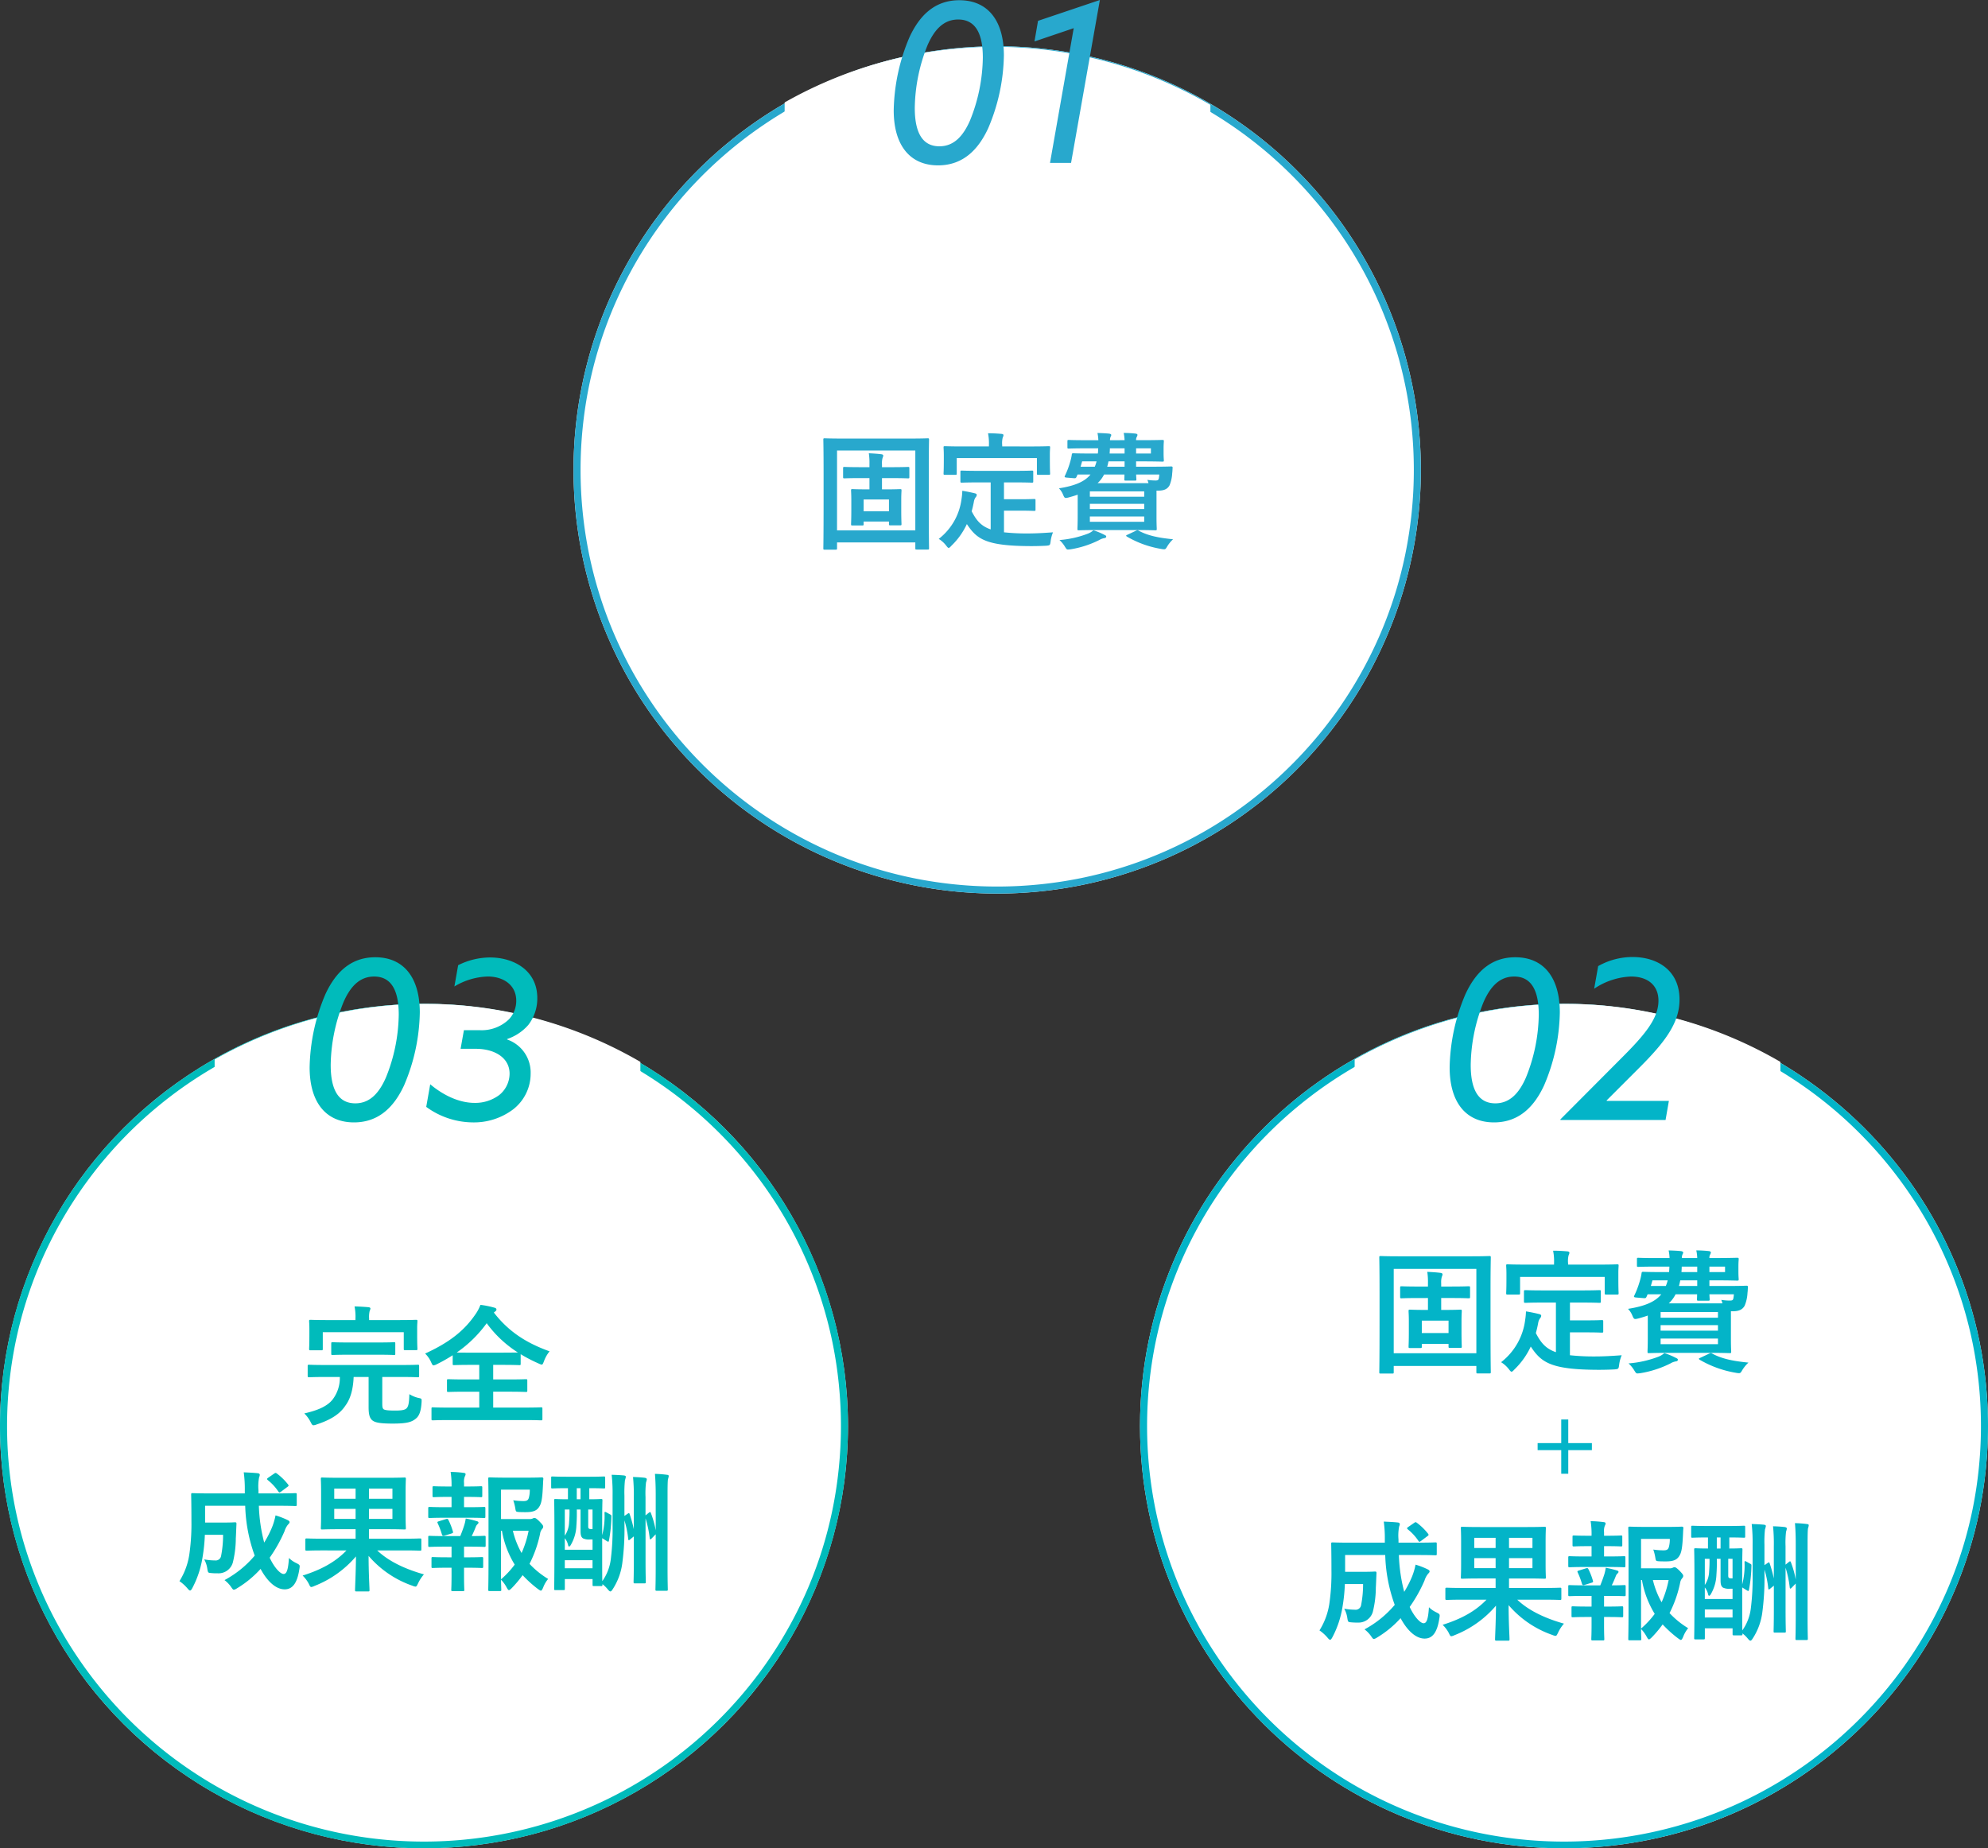 <svg xmlns="http://www.w3.org/2000/svg" width="565" height="525.305" viewBox="0 0 565 525.305">
  <rect x="0" y="0" width="565" height="525.305" fill="#333333" stroke="none"/>
  <g id="グループ_337" data-name="グループ 337" transform="translate(-1035 -2452.695)">
    <g id="グループ_267" data-name="グループ 267" transform="translate(1197.85 2435)">
      <path id="パス_181" data-name="パス 181" d="M120.408,0A120.408,120.408,0,1,1,0,120.408,120.408,120.408,0,0,1,120.408,0Z" transform="translate(0.15 30.843)" fill="#fff"/>
      <path id="パス_181_-_アウトライン" data-name="パス 181 - アウトライン" d="M120.408,2A119.292,119.292,0,0,0,96.542,4.406,117.749,117.749,0,0,0,54.206,22.221a118.759,118.759,0,0,0-42.9,52.1,117.8,117.8,0,0,0-6.9,22.224,119.582,119.582,0,0,0,0,47.731,117.748,117.748,0,0,0,17.815,42.336,118.759,118.759,0,0,0,52.1,42.9,117.8,117.8,0,0,0,22.224,6.9,119.582,119.582,0,0,0,47.731,0,117.748,117.748,0,0,0,42.336-17.815,118.759,118.759,0,0,0,42.9-52.1,117.8,117.8,0,0,0,6.9-22.224,119.582,119.582,0,0,0,0-47.731,117.749,117.749,0,0,0-17.815-42.336,118.759,118.759,0,0,0-52.1-42.9,117.8,117.8,0,0,0-22.224-6.9A119.292,119.292,0,0,0,120.408,2m0-2A120.408,120.408,0,1,1,0,120.408,120.408,120.408,0,0,1,120.408,0Z" transform="translate(0.15 30.843)" fill="#28a8cd"/>
      <path id="交差_1" data-name="交差 1" d="M0,60V15.806a121.421,121.421,0,0,1,121,.685V60Z" transform="translate(60.15 31)" fill="#fff"/>
      <path id="パス_243" data-name="パス 243" d="M16.128.693c7.245,0,11.529-4.662,14.238-10.521a54.743,54.743,0,0,0,4.473-20.727c0-9.954-4.6-15.687-12.663-15.687C14.931-46.242,10.71-41.58,8-35.721a55.268,55.268,0,0,0-4.473,20.79C3.528-5.04,8.127.693,16.128.693Zm.378-5.418c-5.166,0-6.993-4.473-6.993-10.9a49.21,49.21,0,0,1,3.654-17.892c1.827-4.158,4.41-7.245,8.694-7.245,5.229,0,6.993,4.536,6.993,10.836A49.042,49.042,0,0,1,25.2-12.033C23.373-7.875,20.79-4.725,16.506-4.725ZM47.943,0h5.985l8.19-46.305L44.541-40.383l-1.008,5.859L54.684-38.3Z" transform="translate(87.622 64)" fill="#28a8cd"/>
      <path id="パス_242" data-name="パス 242" d="M-36.108-17.424v3.2h-.828c-2.808,0-3.78-.072-4-.072-.36,0-.4.036-.4.432,0,.216.072,1.008.072,2.664v2.808c0,2.844-.072,3.816-.072,4.032,0,.36.036.4.4.4h2.772c.36,0,.4-.036.4-.4v-.72h7.2v.684c0,.36.036.4.4.4H-27.4c.36,0,.4-.036.4-.4,0-.252-.072-1.188-.072-4.032V-11.34c0-1.512.072-2.3.072-2.52,0-.4-.036-.432-.4-.432-.252,0-1.224.072-4.068.072h-1.08v-3.2h2.736c3.348,0,4.464.072,4.644.072.36,0,.4-.036.4-.4V-20.2c0-.36-.036-.4-.4-.4-.18,0-1.3.072-4.644.072h-2.736v-.864a5.291,5.291,0,0,1,.18-1.8,1.607,1.607,0,0,0,.18-.648c0-.18-.216-.324-.5-.36-1.044-.144-2.376-.216-3.6-.288a18.354,18.354,0,0,1,.18,3.06v.9h-2.448c-3.312,0-4.464-.072-4.644-.072-.36,0-.4.036-.4.4v2.448c0,.36.036.4.4.4.18,0,1.332-.072,4.644-.072Zm5.544,6.084v3.348h-7.2V-11.34ZM-45.72,2.916c.36,0,.4-.036.4-.4V.864h22.248v1.62c0,.36.036.4.4.4h3.1c.36,0,.4-.036.4-.4,0-.216-.072-2.664-.072-13.824v-8.352c0-5.9.072-8.424.072-8.64,0-.36-.036-.4-.4-.4-.252,0-1.4.072-4.788.072H-44.028c-3.348,0-4.536-.072-4.788-.072-.36,0-.4.036-.4.4,0,.216.072,2.736.072,9.864V-11.3c0,11.16-.072,13.572-.072,13.824,0,.36.036.4.4.4Zm.4-28.188h22.248V-2.556H-45.324ZM-1.656-16.2V-2.844c-2.808-.972-4.1-2.628-5.4-5.148.252-.9.468-1.836.648-2.844a3.016,3.016,0,0,1,.468-1.116,1.114,1.114,0,0,0,.324-.684c0-.252-.18-.4-.684-.5-1.044-.252-2.232-.5-3.42-.684a17.152,17.152,0,0,1-.216,2.3A17.044,17.044,0,0,1-16.416-.144a7.827,7.827,0,0,1,2.088,1.872c.36.468.54.684.72.684.216,0,.432-.216.792-.612A20.509,20.509,0,0,0-8.424-4.356C-5.58-.072-3.06,1.872,9.828,1.908c1.44,0,2.88-.036,4.248-.108,1.116-.108,1.152-.108,1.3-1.224a9.874,9.874,0,0,1,.684-2.592c-2.376.18-4.932.324-6.984.324a60.724,60.724,0,0,1-6.948-.324V-8.172H6.516c2.952,0,3.924.072,4.14.072.4,0,.432-.036.432-.36v-2.628c0-.36-.036-.4-.432-.4-.216,0-1.188.072-4.14.072H2.124V-16.2h3.06c3.456,0,4.644.072,4.86.072.36,0,.4-.036.4-.4v-2.628c0-.36-.036-.4-.4-.4-.216,0-1.4.072-4.86.072H-4.968c-3.492,0-4.644-.072-4.86-.072-.4,0-.432.036-.432.4v2.628c0,.36.036.4.432.4.216,0,1.368-.072,4.86-.072ZM1.62-26.424v-.36a6.444,6.444,0,0,1,.144-2.16,1.683,1.683,0,0,0,.216-.684c0-.216-.216-.324-.54-.36-1.224-.108-2.52-.18-3.852-.18a14.493,14.493,0,0,1,.252,3.42v.324h-7.7c-3.384,0-4.536-.072-4.788-.072-.36,0-.4.036-.4.36,0,.252.072.864.072,2.2v1.224c0,3.2-.072,3.708-.072,3.96,0,.36.036.4.4.4h2.916c.4,0,.432-.036.432-.4v-4.356H11.484v4.356c0,.36.036.4.4.4h2.952c.36,0,.4-.036.4-.4,0-.216-.072-.756-.072-3.96v-1.548c0-1.008.072-1.62.072-1.872,0-.324-.036-.36-.4-.36-.216,0-1.4.072-4.752.072Zm30.636-1.764a2.145,2.145,0,0,1,.144-.9c.072-.216.216-.4.216-.576,0-.216-.288-.36-.648-.4-1.044-.108-1.944-.144-3.276-.18a11.419,11.419,0,0,1,.252,2.052H25.416c-3.456,0-4.644-.072-4.86-.072-.36,0-.4.036-.4.4v1.692c0,.324.036.36.4.36.216,0,1.4-.072,4.86-.072h3.492c-.036.54-.036,1.008-.108,1.476H26.712c-3.492,0-4.68-.072-4.9-.072-.324,0-.4.108-.432.5a14.822,14.822,0,0,1-.432,1.908,24.1,24.1,0,0,1-1.512,4c-.144.324-.108.432.432.5l2.16.18c.468.036.576-.072.72-.4l.288-.648h3.672c-1.584,1.98-4.356,3.2-8.964,3.924a5.567,5.567,0,0,1,1.188,1.836c.432,1.008.5,1.008,1.584.756.9-.252,1.764-.5,2.556-.792v5.9C23.076-4.392,23-3.24,23-2.988c0,.36.036.4.4.4.216,0,1.908-.072,5.22-.072H39.888c3.312,0,5,.072,5.256.072.36,0,.4-.036.4-.4,0-.216-.072-1.188-.072-3.456V-13.86h.468c1.62,0,2.628-.4,3.24-1.512a10.321,10.321,0,0,0,.756-3.456c.072-.5.072-.9.108-1.476.036-.288-.036-.432-.4-.432-.216,0-1.44.072-4.932.072h-5.04v-1.512h1.656c3.744,0,5.58.072,5.8.072.4,0,.432-.036.432-.4,0-.18-.072-.72-.072-2.052v-1.3c0-1.26.072-1.8.072-2.016,0-.36-.036-.4-.432-.4-.216,0-2.052.072-5.8.072H39.672a1.684,1.684,0,0,1,.18-.9,1.951,1.951,0,0,0,.216-.576c0-.216-.216-.36-.576-.4a31.863,31.863,0,0,0-3.348-.18,11.419,11.419,0,0,1,.252,2.052Zm-3.528,12.2a8.568,8.568,0,0,0,1.836-2.448h5.8c0,.756-.036,1.188-.036,1.332,0,.36.036.4.432.4h2.592c.36,0,.4-.036.4-.4,0-.108-.036-.54-.072-1.332H46.26a9.115,9.115,0,0,1-.144,1.152c-.108.432-.324.54-.936.54a14.891,14.891,0,0,1-2.3-.18c.108.252.216.612.324.936Zm13.248,2.34v1.512H26.532v-1.512Zm0,8.64H26.532V-6.516H41.976ZM26.532-8.64v-1.476H41.976V-8.64Zm4.932-12.024c.144-.468.252-.972.36-1.512H36.4v1.512Zm12.42-5.22v1.476H39.672v-1.476ZM32.148-24.408c.036-.468.072-.972.072-1.476H36.4v1.476ZM23.9-20.664l.432-1.512h4.1a9.31,9.31,0,0,1-.5,1.512ZM37.224-1.332c-.468.216-.5.288-.144.54A28.455,28.455,0,0,0,46.764,2.7a5.021,5.021,0,0,0,.864.108c.36,0,.5-.144.792-.648a9.408,9.408,0,0,1,1.764-2.2c-4.068-.4-7.164-1.008-9.792-2.448-.324-.18-.4-.144-.864.072ZM27.54-2.592a5.408,5.408,0,0,1-1.512.936A28.654,28.654,0,0,1,17.892.18a8.21,8.21,0,0,1,1.584,1.944c.4.612.468.756.864.756.144,0,.432-.036.756-.072A28.119,28.119,0,0,0,29.2.18a4.017,4.017,0,0,1,1.44-.54c.36-.036.54-.216.54-.432,0-.252-.144-.324-.5-.5A19.2,19.2,0,0,0,27.54-2.592Z" transform="translate(120.362 171)" fill="#28a8cd"/>
    </g>
    <g id="グループ_266" data-name="グループ 266" transform="translate(1358.653 2706.516)">
      <path id="パス_238" data-name="パス 238" d="M120.5,0C187.05,0,241,53.726,241,120S187.05,240,120.5,240,0,186.274,0,120,53.95,0,120.5,0Z" transform="translate(0.347 31.485)" fill="#fff"/>
      <path id="パス_238_-_アウトライン" data-name="パス 238 - アウトライン" d="M120.5,2A119.873,119.873,0,0,0,96.614,4.4a118.5,118.5,0,0,0-85.3,69.675,117.029,117.029,0,0,0-6.9,22.146,118.678,118.678,0,0,0,0,47.563A117.08,117.08,0,0,0,22.235,185.97,118.685,118.685,0,0,0,229.69,165.928a117.028,117.028,0,0,0,6.9-22.146,118.678,118.678,0,0,0,0-47.563A117.08,117.08,0,0,0,218.765,54.03,118.49,118.49,0,0,0,120.5,2m0-2C187.05,0,241,53.726,241,120S187.05,240,120.5,240,0,186.274,0,120,53.95,0,120.5,0Z" transform="translate(0.347 31.485)" fill="#03b4c8"/>
      <path id="交差_2" data-name="交差 2" d="M0,60V15.806a121.421,121.421,0,0,1,121,.685V60Z" transform="translate(61.347 31.485)" fill="#fff"/>
      <path id="パス_246" data-name="パス 246" d="M16.128.693c7.245,0,11.529-4.662,14.238-10.521a54.743,54.743,0,0,0,4.473-20.727c0-9.954-4.6-15.687-12.663-15.687C14.931-46.242,10.71-41.58,8-35.721a55.268,55.268,0,0,0-4.473,20.79C3.528-5.04,8.127.693,16.128.693Zm.378-5.418c-5.166,0-6.993-4.473-6.993-10.9a49.21,49.21,0,0,1,3.654-17.892c1.827-4.158,4.41-7.245,8.694-7.245,5.229,0,6.993,4.536,6.993,10.836A49.042,49.042,0,0,1,25.2-12.033C23.373-7.875,20.79-4.725,16.506-4.725ZM35.028,0H64.89l.945-5.418H48.195l-.063-.126,9.324-9.324c7.308-7.308,11.4-12.726,11.4-19.341,0-8.316-6.3-12.1-13.356-12.1a19.8,19.8,0,0,0-9.765,2.583L44.6-37.3a20.1,20.1,0,0,1,10.458-3.465c4.662,0,7.812,2.394,7.812,6.867,0,5.166-4.1,9.891-10.458,16.254L34.965-.126Z" transform="translate(84.819 64.485)" fill="#03b4c8"/>
      <path id="パス_241" data-name="パス 241" d="M16.986-18.392v3.382h-.874c-2.964,0-3.99-.076-4.218-.076-.38,0-.418.038-.418.456,0,.228.076,1.064.076,2.812v2.964c0,3-.076,4.028-.076,4.256,0,.38.038.418.418.418H14.82c.38,0,.418-.038.418-.418v-.76h7.6v.722c0,.38.038.418.418.418h2.926c.38,0,.418-.038.418-.418,0-.266-.076-1.254-.076-4.256V-11.97c0-1.6.076-2.432.076-2.66,0-.418-.038-.456-.418-.456-.266,0-1.292.076-4.294.076h-1.14v-3.382h2.888c3.534,0,4.712.076,4.9.076.38,0,.418-.038.418-.418v-2.584c0-.38-.038-.418-.418-.418-.19,0-1.368.076-4.9.076H20.748v-.912a5.585,5.585,0,0,1,.19-1.9,1.7,1.7,0,0,0,.19-.684c0-.19-.228-.342-.532-.38-1.1-.152-2.508-.228-3.8-.3a19.373,19.373,0,0,1,.19,3.23v.95H14.4c-3.5,0-4.712-.076-4.9-.076-.38,0-.418.038-.418.418v2.584c0,.38.038.418.418.418.19,0,1.406-.076,4.9-.076Zm5.852,6.422v3.534h-7.6V-11.97ZM6.84,3.078c.38,0,.418-.038.418-.418V.912H30.742v1.71c0,.38.038.418.418.418h3.268c.38,0,.418-.038.418-.418,0-.228-.076-2.812-.076-14.592v-8.816c0-6.232.076-8.892.076-9.12,0-.38-.038-.418-.418-.418-.266,0-1.482.076-5.054.076H8.626c-3.534,0-4.788-.076-5.054-.076-.38,0-.418.038-.418.418,0,.228.076,2.888.076,10.412v7.562c0,11.78-.076,14.326-.076,14.592,0,.38.038.418.418.418Zm.418-29.754H30.742V-2.7H7.258ZM53.352-17.1V-3c-2.964-1.026-4.332-2.774-5.7-5.434.266-.95.494-1.938.684-3a3.183,3.183,0,0,1,.494-1.178,1.176,1.176,0,0,0,.342-.722c0-.266-.19-.418-.722-.532-1.1-.266-2.356-.532-3.61-.722a18.1,18.1,0,0,1-.228,2.432A17.991,17.991,0,0,1,37.772-.152a8.262,8.262,0,0,1,2.2,1.976c.38.494.57.722.76.722.228,0,.456-.228.836-.646a21.649,21.649,0,0,0,4.636-6.5c3,4.522,5.662,6.574,19.266,6.612,1.52,0,3.04-.038,4.484-.114,1.178-.114,1.216-.114,1.368-1.292a10.423,10.423,0,0,1,.722-2.736c-2.508.19-5.206.342-7.372.342a64.1,64.1,0,0,1-7.334-.342v-6.5h4.636c3.116,0,4.142.076,4.37.076.418,0,.456-.038.456-.38V-11.7c0-.38-.038-.418-.456-.418-.228,0-1.254.076-4.37.076H57.342V-17.1h3.23c3.648,0,4.9.076,5.13.076.38,0,.418-.038.418-.418v-2.774c0-.38-.038-.418-.418-.418-.228,0-1.482.076-5.13.076H49.856c-3.686,0-4.9-.076-5.13-.076-.418,0-.456.038-.456.418v2.774c0,.38.038.418.456.418.228,0,1.444-.076,5.13-.076ZM56.81-27.892v-.38a6.8,6.8,0,0,1,.152-2.28,1.776,1.776,0,0,0,.228-.722c0-.228-.228-.342-.57-.38-1.292-.114-2.66-.19-4.066-.19a15.3,15.3,0,0,1,.266,3.61v.342H44.688c-3.572,0-4.788-.076-5.054-.076-.38,0-.418.038-.418.38,0,.266.076.912.076,2.318v1.292c0,3.382-.076,3.914-.076,4.18,0,.38.038.418.418.418h3.078c.418,0,.456-.038.456-.418v-4.6H67.222v4.6c0,.38.038.418.418.418h3.116c.38,0,.418-.038.418-.418,0-.228-.076-.8-.076-4.18v-1.634c0-1.064.076-1.71.076-1.976,0-.342-.038-.38-.418-.38-.228,0-1.482.076-5.016.076Zm32.338-1.862a2.264,2.264,0,0,1,.152-.95c.076-.228.228-.418.228-.608,0-.228-.3-.38-.684-.418-1.1-.114-2.052-.152-3.458-.19a12.053,12.053,0,0,1,.266,2.166H81.928c-3.648,0-4.9-.076-5.13-.076-.38,0-.418.038-.418.418v1.786c0,.342.038.38.418.38.228,0,1.482-.076,5.13-.076h3.686c-.038.57-.038,1.064-.114,1.558H83.3c-3.686,0-4.94-.076-5.168-.076-.342,0-.418.114-.456.532a15.645,15.645,0,0,1-.456,2.014,25.435,25.435,0,0,1-1.6,4.218c-.152.342-.114.456.456.532l2.28.19c.494.038.608-.076.76-.418l.3-.684H83.3c-1.672,2.09-4.6,3.382-9.462,4.142a5.876,5.876,0,0,1,1.254,1.938c.456,1.064.532,1.064,1.672.8.95-.266,1.862-.532,2.7-.836v6.232c0,2.546-.076,3.762-.076,4.028,0,.38.038.418.418.418.228,0,2.014-.076,5.51-.076H97.2c3.5,0,5.282.076,5.548.076.38,0,.418-.038.418-.418,0-.228-.076-1.254-.076-3.648V-14.63h.494c1.71,0,2.774-.418,3.42-1.6a10.9,10.9,0,0,0,.8-3.648c.076-.532.076-.95.114-1.558.038-.3-.038-.456-.418-.456-.228,0-1.52.076-5.206.076h-5.32v-1.6h1.748c3.952,0,5.89.076,6.118.076.418,0,.456-.038.456-.418,0-.19-.076-.76-.076-2.166v-1.368c0-1.33.076-1.9.076-2.128,0-.38-.038-.418-.456-.418-.228,0-2.166.076-6.118.076H96.976a1.777,1.777,0,0,1,.19-.95,2.059,2.059,0,0,0,.228-.608c0-.228-.228-.38-.608-.418a33.632,33.632,0,0,0-3.534-.19,12.054,12.054,0,0,1,.266,2.166ZM85.424-16.872a9.044,9.044,0,0,0,1.938-2.584H93.48c0,.8-.038,1.254-.038,1.406,0,.38.038.418.456.418h2.736c.38,0,.418-.038.418-.418,0-.114-.038-.57-.076-1.406h6.954a9.622,9.622,0,0,1-.152,1.216c-.114.456-.342.57-.988.57a15.718,15.718,0,0,1-2.432-.19c.114.266.228.646.342.988ZM99.408-14.4v1.6h-16.3v-1.6Zm0,9.12h-16.3v-1.6h16.3ZM83.106-9.12v-1.558h16.3V-9.12Zm5.206-12.692c.152-.494.266-1.026.38-1.6h4.826v1.6Zm13.11-5.51v1.558H96.976v-1.558ZM89.034-25.764c.038-.494.076-1.026.076-1.558h4.408v1.558Zm-8.7,3.952.456-1.6H85.12a9.828,9.828,0,0,1-.532,1.6ZM94.392-1.406c-.494.228-.532.3-.152.57A30.035,30.035,0,0,0,104.462,2.85a5.3,5.3,0,0,0,.912.114c.38,0,.532-.152.836-.684a9.931,9.931,0,0,1,1.862-2.318C103.778-.456,100.51-1.1,97.736-2.622c-.342-.19-.418-.152-.912.076ZM84.17-2.736a5.709,5.709,0,0,1-1.6.988A30.246,30.246,0,0,1,73.986.19a8.666,8.666,0,0,1,1.672,2.052c.418.646.494.8.912.8.152,0,.456-.038.8-.076A29.681,29.681,0,0,0,85.918.19a4.24,4.24,0,0,1,1.52-.57c.38-.038.57-.228.57-.456,0-.266-.152-.342-.532-.532A20.263,20.263,0,0,0,84.17-2.736Z" transform="translate(65.193 133.485)" fill="#03b4c8"/>
      <path id="パス_240" data-name="パス 240" d="M29.415-21.349c3.478,0,4.7.074,4.921.074.37,0,.407-.037.407-.407v-2.812c0-.407-.037-.444-.407-.444-.222,0-1.443.074-4.921.074h-5.55v-.888a13.369,13.369,0,0,1,.185-3.7,1.769,1.769,0,0,0,.185-.7c0-.222-.185-.407-.555-.444-1.332-.148-2.59-.185-4-.259a35.15,35.15,0,0,1,.3,5.217v.777H10.138c-3.515,0-4.736-.074-4.958-.074-.407,0-.444.037-.444.444,0,.222.074,2.4.074,7.437A60.4,60.4,0,0,1,4.292-8.1,19.746,19.746,0,0,1,1.406.074,11.61,11.61,0,0,1,3.7,2.146c.333.407.555.592.74.592s.37-.222.629-.7A27.712,27.712,0,0,0,7.955-6.623,48,48,0,0,0,8.621-13.1H13.8a30.391,30.391,0,0,1-.555,5.957A1.569,1.569,0,0,1,11.47-5.809a16.92,16.92,0,0,1-3.034-.3,7.756,7.756,0,0,1,.888,2.664c.185,1.147.222,1.147,1.073,1.221a16.09,16.09,0,0,0,1.887.074,4.222,4.222,0,0,0,4.292-3.071,29.169,29.169,0,0,0,.851-6.882c.074-1.11.111-2.664.185-4.07,0-.407-.074-.481-.444-.481-.222,0-.888.074-3.145.074H8.695v-4.773h11.4a44.865,44.865,0,0,0,2.7,14.171A29.329,29.329,0,0,1,14.208-.222a8.732,8.732,0,0,1,1.887,1.961c.37.555.555.777.777.777a2.348,2.348,0,0,0,.888-.407,29.094,29.094,0,0,0,6.7-5.513C26.307.037,28.749,2.4,31.3,2.4c2.257,0,3.589-1.813,4.181-5.772.185-1.147.185-1.147-.888-1.7a7.351,7.351,0,0,1-2.072-1.443c-.222,3.441-.666,4.551-1.517,4.551-.925,0-2.627-1.776-3.959-4.625A41.573,41.573,0,0,0,31.265-14.1a5.672,5.672,0,0,1,.925-1.813c.259-.3.518-.518.518-.777,0-.222-.185-.407-.555-.592a21.673,21.673,0,0,0-3.441-1.332,18.3,18.3,0,0,1-1,3.4,29.991,29.991,0,0,1-2.22,4.329,46.972,46.972,0,0,1-1.517-10.471ZM26.6-29.3c-.185.148-.3.222-.3.333s.074.185.222.333a14.255,14.255,0,0,1,3,3.256c.111.148.185.259.3.259s.259-.111.481-.259l1.776-1.332c.407-.259.407-.407.185-.7a16.737,16.737,0,0,0-3.182-3.108c-.3-.222-.407-.222-.777.037ZM48.877-8.658c-3.256,3.4-7.4,5.55-12.469,7.141A9.238,9.238,0,0,1,38.184.851c.3.666.444.888.7.888a2.954,2.954,0,0,0,.888-.3,29.649,29.649,0,0,0,11.8-8.4c-.037,4.773-.259,8.732-.259,9.546,0,.37.037.407.444.407h3.256c.37,0,.407-.037.407-.407,0-.814-.259-4.884-.259-9.694A28.765,28.765,0,0,0,67.6,1.369a3.078,3.078,0,0,0,.888.259c.3,0,.407-.259.74-.925A10.493,10.493,0,0,1,70.892-1.85c-5.4-1.517-10.064-3.737-13.283-6.808H65.12c3.293,0,4.4.074,4.625.074.37,0,.407-.037.407-.444v-2.627c0-.37-.037-.407-.407-.407-.222,0-1.332.074-4.625.074H55.278v-2.7H60.2c3.589,0,4.884.074,5.143.074.37,0,.407-.037.407-.407,0-.185-.074-1.258-.074-3.663v-6.586c0-2.4.074-3.478.074-3.7,0-.37-.037-.407-.407-.407-.259,0-1.554.074-5.143.074H47.1c-3.552,0-4.847-.074-5.106-.074-.37,0-.407.037-.407.407,0,.259.074,1.3.074,3.7v6.586c0,2.4-.074,3.441-.074,3.663,0,.37.037.407.407.407.259,0,1.554-.074,5.106-.074h4.366v2.7H42.254c-3.293,0-4.4-.074-4.625-.074-.407,0-.444.037-.444.407v2.627c0,.407.037.444.444.444.222,0,1.332-.074,4.625-.074ZM61.938-26.233v2.886h-6.66v-2.886Zm0,8.621h-6.66v-2.849h6.66ZM45.4-23.347v-2.886h6.068v2.886Zm0,5.735v-2.849h6.068v2.849Zm47.4.037v-8.362h8.177a8.514,8.514,0,0,1-.259,2.294c-.222.74-.592.962-1.554.962a20.911,20.911,0,0,1-2.886-.222,13.43,13.43,0,0,1,.592,2.368c.148.888.185.888,1.036.962.666.037,1.332.037,1.961.037,2.294,0,3.33-.518,4.033-1.961.481-1,.666-2.479.814-5.55.037-.629.037-1.184.111-1.887.037-.37-.111-.481-.481-.481-.222,0-1.221.074-4.181.074H94.2c-2.923,0-4.366-.074-4.588-.074-.407,0-.444.037-.444.407,0,.259.074,2.775.074,7.844V-5.217c0,5.032-.074,7.474-.074,7.733,0,.333.037.37.444.37h2.849c.37,0,.407-.037.407-.37,0-.148-.037-1.11-.074-2.849A9.259,9.259,0,0,1,94.387,1.85c.3.518.444.777.666.777.185,0,.37-.185.74-.518a32.387,32.387,0,0,0,3.145-3.737,33.073,33.073,0,0,0,4.44,4c.37.259.592.407.74.407.222,0,.37-.259.629-.814A8.494,8.494,0,0,1,106.19-.555,24.6,24.6,0,0,1,100.9-4.847a34.123,34.123,0,0,0,3-8.547,2.618,2.618,0,0,1,.629-1.406.893.893,0,0,0,.259-.629c0-.259-.148-.518-1.036-1.443-.888-.888-1.184-1-1.406-1a.964.964,0,0,0-.555.148,2.049,2.049,0,0,1-1.036.148Zm0,3.33h.259a27.08,27.08,0,0,0,3.626,9.62A25.3,25.3,0,0,1,92.8-.444Zm7.844,0a29.534,29.534,0,0,1-2,6.327,24.269,24.269,0,0,1-2.479-6.327ZM77.515-6.7c-2.886,0-3.848-.074-4.07-.074-.37,0-.407.037-.407.407V-4.07c0,.37.037.407.407.407.222,0,1.184-.074,4.07-.074h1.221v2.405c0,2.479-.074,3.626-.074,3.848,0,.37.037.407.407.407h2.886c.37,0,.407-.037.407-.407,0-.185-.074-1.369-.074-3.848V-3.737h1c2.886,0,3.811.074,4.033.074.37,0,.407-.037.407-.407V-6.364c0-.37-.037-.407-.407-.407-.222,0-1.147.074-4.033.074h-1V-9.731h1.369c3.145,0,4.144.074,4.366.074.37,0,.407-.037.407-.444V-12.4c0-.37-.037-.407-.407-.407-.222,0-1.11.074-3.552.074.481-.962.777-1.665,1.184-2.7a1.974,1.974,0,0,1,.481-.7.564.564,0,0,0,.259-.444c0-.185-.148-.3-.518-.407a27.213,27.213,0,0,0-3.108-.74,12.7,12.7,0,0,1-.37,1.739c-.333,1.073-.74,2.183-1.184,3.256H76.849c-3.108,0-4.144-.074-4.329-.074-.37,0-.407.037-.407.407V-10.1c0,.407.037.444.407.444.185,0,1.221-.074,4.329-.074h1.887V-6.7Zm-.629-14.245c-3.108,0-4.144-.074-4.329-.074-.407,0-.444.037-.444.444v2.294c0,.37.037.407.444.407.185,0,1.221-.074,4.329-.074h6.66c3.182,0,4.181.074,4.4.074.37,0,.407-.037.407-.407v-2.294c0-.407-.037-.444-.407-.444-.222,0-1.221.074-4.4.074H82.288v-2.923H83.1c2.849,0,3.774.074,4,.074.333,0,.37-.037.37-.407v-2.331c0-.333-.037-.37-.37-.37-.222,0-1.147.074-4,.074h-.814v-1a4.065,4.065,0,0,1,.222-1.85,1.426,1.426,0,0,0,.222-.666c0-.185-.185-.333-.592-.37a34.062,34.062,0,0,0-3.663-.259,23.536,23.536,0,0,1,.259,4.07v.074h-1c-2.849,0-3.774-.074-4-.074-.37,0-.407.037-.407.37V-24.2c0,.37.037.407.407.407.222,0,1.147-.074,4-.074h1v2.923Zm1.85,7.474c.481-.148.481-.259.37-.629a18.756,18.756,0,0,0-1.258-3.219c-.148-.3-.259-.37-.666-.259l-2.035.629c-.444.148-.518.185-.333.592A21.655,21.655,0,0,1,76-13.209c.074.259.222.407.407.407a1.909,1.909,0,0,0,.407-.074Zm51.8-1.221a37.083,37.083,0,0,0-1.184-4.292c-.111-.333-.185-.37-.555-.111l-.925.629v-5.772a33.049,33.049,0,0,1,.148-4.366,6.672,6.672,0,0,0,.259-1c0-.185-.222-.333-.592-.37-1.295-.111-2.109-.148-3.441-.185a47.8,47.8,0,0,1,.259,5.883V-15.8a68.335,68.335,0,0,1-.518,9.731,13.658,13.658,0,0,1-2.4,6.142c-.037-1.184-.037-3.663-.037-9.139v-3.071l1.295.814c.481.3.555.222.629-.148a41.1,41.1,0,0,0,.7-6.845c0-.407-.074-.407-.481-.629l-.925-.518c-.481-.259-.555-.148-.555.148a21.164,21.164,0,0,1-.666,6.327V-15.8c0-5.217.074-6.882.074-7.067,0-.37-.037-.407-.407-.407-.259,0-1.073.074-3.33.074v-3.145c2.923,0,3.922.074,4.107.074.37,0,.407-.037.407-.37v-2.627c0-.37-.037-.407-.407-.407-.185,0-1.184.074-4.218.074h-6.1c-3,0-4.033-.074-4.255-.074-.333,0-.37.037-.37.407v2.627c0,.333.037.37.37.37.222,0,1.258-.074,4.255-.074h.148V-23.2c-2.4,0-3.293-.074-3.515-.074-.37,0-.407.037-.407.407,0,.185.074,1.924.074,8.214V-8.4c0,8.7-.074,10.36-.074,10.619,0,.37.037.407.407.407h2.22c.37,0,.407-.037.407-.407V-.518h7.881V1.073c0,.37.037.407.407.407h2c.37,0,.407-.037.407-.407V.925a9.3,9.3,0,0,1,1.517,1.48c.333.407.555.592.74.592s.37-.185.629-.592a17.728,17.728,0,0,0,2.775-7.622,74.3,74.3,0,0,0,.592-10.545V-17.2a28.07,28.07,0,0,1,1.073,5.328c.074.407.148.407.518.111l1.073-.888v6.808c0,4-.074,5.883-.074,6.142,0,.37.037.407.444.407h2.59c.407,0,.444-.037.444-.407,0-.222-.074-2.146-.074-6.142V-17.76a30.764,30.764,0,0,1,1.184,5.624c.037.222.074.333.185.333q.111,0,.333-.222l1.184-1.221v9.472c0,3.959-.074,5.92-.074,6.179,0,.37.037.407.407.407h2.664c.407,0,.444-.037.444-.407,0-.222-.074-2.22-.074-6.179V-24.42c0-2.553.037-3.922.111-4.44a4.767,4.767,0,0,0,.222-.925c0-.222-.111-.333-.518-.37a32.624,32.624,0,0,0-3.4-.259c.148,1.813.222,3.589.222,5.994v10.064A26.812,26.812,0,0,0,135.42-19.2c-.148-.407-.222-.481-.592-.185l-.962.777v-5.254a26.717,26.717,0,0,1,.148-4.144,3.9,3.9,0,0,0,.222-.888c0-.185-.222-.333-.555-.407-.962-.111-2.109-.185-3.367-.222a49.468,49.468,0,0,1,.222,5.735ZM115.4-20.276v6.142c0,1.184.185,1.665.666,2.035a3.891,3.891,0,0,0,2,.333h.74v2.923h-7.881v-3.293a4.672,4.672,0,0,1,.925,1.924c.074.3.148.444.3.444s.333-.185.518-.518a11.764,11.764,0,0,0,1.554-5.439,45.011,45.011,0,0,0,.111-4.551ZM110.926-3.589V-5.883h7.881v2.294Zm0-16.687h1.332a34.568,34.568,0,0,1-.111,3.589,7.271,7.271,0,0,1-1.221,3.848Zm7.881,0v5.55h-.3c-.444,0-.629-.037-.777-.185-.185-.185-.148-.407-.148-1.369v-4ZM114.33-23.2v-3.145H115.4V-23.2Z" transform="translate(49.941 209.485)" fill="#03b4c8"/>
      <g id="グループ_336" data-name="グループ 336" transform="translate(0.119)">
        <path id="線_27" data-name="線 27" d="M15.422,1H0V-1H15.422Z" transform="translate(113.228 157.326)" fill="#03b4c8"/>
        <path id="線_28" data-name="線 28" d="M15.422,1H0V-1H15.422Z" transform="translate(120.939 149.615) rotate(90)" fill="#03b4c8"/>
      </g>
    </g>
    <g id="グループ_265" data-name="グループ 265" transform="translate(1035.421 2706.516)">
      <ellipse id="楕円形_26" data-name="楕円形 26" cx="120.5" cy="120" rx="120.5" ry="120" transform="translate(-0.421 31.485)" fill="#fff"/>
      <path id="楕円形_26_-_アウトライン" data-name="楕円形 26 - アウトライン" d="M120.5,2A119.873,119.873,0,0,0,96.614,4.4a118.5,118.5,0,0,0-85.3,69.675,117.029,117.029,0,0,0-6.9,22.146,118.678,118.678,0,0,0,0,47.563A117.08,117.08,0,0,0,22.235,185.97,118.685,118.685,0,0,0,229.69,165.928a117.028,117.028,0,0,0,6.9-22.146,118.678,118.678,0,0,0,0-47.563A117.08,117.08,0,0,0,218.765,54.03,118.49,118.49,0,0,0,120.5,2m0-2C187.05,0,241,53.726,241,120S187.05,240,120.5,240,0,186.274,0,120,53.95,0,120.5,0Z" transform="translate(-0.421 31.485)" fill="#0bb"/>
      <path id="交差_3" data-name="交差 3" d="M0,60V15.806a121.421,121.421,0,0,1,121,.685V60Z" transform="translate(60.579 31.485)" fill="#fff"/>
      <path id="パス_244" data-name="パス 244" d="M16.128.693c7.245,0,11.529-4.662,14.238-10.521a54.743,54.743,0,0,0,4.473-20.727c0-9.954-4.6-15.687-12.663-15.687C14.931-46.242,10.71-41.58,8-35.721a55.268,55.268,0,0,0-4.473,20.79C3.528-5.04,8.127.693,16.128.693Zm.378-5.418c-5.166,0-6.993-4.473-6.993-10.9a49.21,49.21,0,0,1,3.654-17.892c1.827-4.158,4.41-7.245,8.694-7.245,5.229,0,6.993,4.536,6.993,10.836A49.042,49.042,0,0,1,25.2-12.033C23.373-7.875,20.79-4.725,16.506-4.725Zm20.16,1.008A22.669,22.669,0,0,0,49.959.693,18.473,18.473,0,0,0,61.3-2.961a12.827,12.827,0,0,0,5.04-10.206,9.926,9.926,0,0,0-6.678-9.7V-23a13.874,13.874,0,0,0,5.985-3.969,12.267,12.267,0,0,0,2.583-7.686c0-7.938-6.8-11.529-13.419-11.529a20.294,20.294,0,0,0-9.072,2.2l-1.071,6.048a19.518,19.518,0,0,1,9.45-2.835c4.536,0,8.127,2.457,8.127,6.867A7.585,7.585,0,0,1,60.165-28.6a11.152,11.152,0,0,1-8.253,3.087H47.376l-.945,5.292h4.347c5.292,0,9.576,2.52,9.576,7.056a7.854,7.854,0,0,1-2.9,6.048A11.392,11.392,0,0,1,50.4-4.851c-4.41,0-8.946-2.205-12.6-5.292Z" transform="translate(84.051 64.485)" fill="#0bb"/>
      <path id="パス_245" data-name="パス 245" d="M-24.235-10.952a10.123,10.123,0,0,1-2.109,6.475c-1.517,1.85-4.107,3-7.992,3.885a9.235,9.235,0,0,1,1.813,2.479c.333.666.481.888.814.888a2.839,2.839,0,0,0,.851-.222c3.589-1.184,6.438-2.7,8.177-5.328,1.369-1.813,2.22-4.44,2.368-8.177h4.255v8.584c0,1.961.259,2.923.888,3.589.74.74,2.109,1.073,5.957,1.073s5.4-.37,6.66-1.48C-1.628.037-1.147-1.332-1-3.848-.962-4.81-.962-4.81-1.924-5A8.989,8.989,0,0,1-4.477-6.068c-.074,2.553-.259,3.552-.888,4.107-.481.407-1.443.555-3.108.555-2.035,0-3.071-.111-3.4-.444-.259-.333-.3-.74-.3-1.665v-7.437h5.291c3.367,0,4.551.074,4.773.074.37,0,.407-.037.407-.444v-2.7c0-.37-.037-.407-.407-.407-.222,0-1.406.074-4.773.074H-28.157c-3.4,0-4.551-.074-4.773-.074-.407,0-.444.037-.444.407v2.7c0,.407.037.444.444.444.222,0,1.369-.074,4.773-.074Zm8.325-16.169v-.37a7.573,7.573,0,0,1,.148-2.22,1.89,1.89,0,0,0,.222-.74c0-.148-.222-.3-.555-.333-1.258-.111-2.59-.185-3.959-.222a15.078,15.078,0,0,1,.259,3.515v.37h-7.844c-3.441,0-4.7-.074-4.921-.074-.37,0-.407.037-.407.407,0,.222.074.888.074,2.294v1.332c0,3.4-.074,3.959-.074,4.181,0,.407.037.444.407.444h3.071c.37,0,.407-.037.407-.444v-4.7H-6.068v4.7c0,.37.037.407.407.407H-2.59c.37,0,.407-.037.407-.407,0-.222-.074-.814-.074-4.181V-24.79c0-1.11.074-1.776.074-2,0-.37-.037-.407-.407-.407-.222,0-1.48.074-4.921.074Zm2.4,9.842c3.293,0,4.44.074,4.662.074.37,0,.37-.037.37-.407v-2.775c0-.407,0-.444-.37-.444-.222,0-1.369.074-4.662.074h-8.1c-3.33,0-4.44-.074-4.662-.074-.37,0-.407.037-.407.444v2.775c0,.37.037.407.407.407.222,0,1.332-.074,4.662-.074ZM19.906-29.563c.259-.185.37-.333.37-.555,0-.259-.185-.444-.666-.555a25.728,25.728,0,0,0-3.885-.777,11.649,11.649,0,0,1-1.406,2.664C11.174-24.161,6.919-20.757,0-17.612A7.728,7.728,0,0,1,1.7-15.17c.3.666.444.925.7.925a3.139,3.139,0,0,0,.925-.333,44.484,44.484,0,0,0,4.514-2.553v2.405c0,.37.037.407.407.407.222,0,1.369-.074,4.773-.074h2.368v4.144H11.655c-3.589,0-4.81-.074-5.032-.074-.37,0-.407.037-.407.407V-7.1c0,.37.037.407.407.407.222,0,1.443-.074,5.032-.074h3.737v4.514H7.03c-3.4,0-4.588-.074-4.81-.074-.37,0-.407.037-.407.407V.962c0,.37.037.407.407.407.222,0,1.406-.074,4.81-.074H28.157c3.367,0,4.551.074,4.773.074.37,0,.407-.037.407-.407V-1.924c0-.37-.037-.407-.407-.407-.222,0-1.406.074-4.773.074H19.351V-6.771h4.218c3.589,0,4.81.074,5.032.074.407,0,.444-.037.444-.407V-9.916c0-.37-.037-.407-.444-.407-.222,0-1.443.074-5.032.074H19.351v-4.144h2.627c3.4,0,4.588.074,4.81.074.333,0,.37-.037.37-.407v-2.7A43.612,43.612,0,0,0,32.227-14.8a3.446,3.446,0,0,0,.888.333c.3,0,.407-.3.666-.962a9.661,9.661,0,0,1,1.591-2.812C28.9-20.572,23.828-23.717,19.536-29.267ZM13.024-17.871c-2.146,0-3.367,0-4.033-.037a34.967,34.967,0,0,0,8.51-8.325,32.383,32.383,0,0,0,8.88,8.325c-.592,0-1.85.037-4.4.037ZM-41.81,25.651c3.478,0,4.7.074,4.921.074.37,0,.407-.037.407-.407V22.506c0-.407-.037-.444-.407-.444-.222,0-1.443.074-4.921.074h-5.55v-.888a13.369,13.369,0,0,1,.185-3.7,1.769,1.769,0,0,0,.185-.7c0-.222-.185-.407-.555-.444-1.332-.148-2.59-.185-4-.259a35.15,35.15,0,0,1,.3,5.217v.777h-9.842c-3.515,0-4.736-.074-4.958-.074-.407,0-.444.037-.444.444,0,.222.074,2.4.074,7.437a60.4,60.4,0,0,1-.518,8.954,19.746,19.746,0,0,1-2.886,8.177,11.61,11.61,0,0,1,2.294,2.072c.333.407.555.592.74.592s.37-.222.629-.7a27.712,27.712,0,0,0,2.886-8.658A48,48,0,0,0-62.6,33.9h5.18a30.391,30.391,0,0,1-.555,5.957,1.569,1.569,0,0,1-1.776,1.332,16.92,16.92,0,0,1-3.034-.3,7.756,7.756,0,0,1,.888,2.664c.185,1.147.222,1.147,1.073,1.221a16.09,16.09,0,0,0,1.887.074,4.222,4.222,0,0,0,4.292-3.071A29.169,29.169,0,0,0-53.8,34.9c.074-1.11.111-2.664.185-4.07,0-.407-.074-.481-.444-.481-.222,0-.888.074-3.145.074H-62.53V25.651h11.4a44.865,44.865,0,0,0,2.7,14.171,29.329,29.329,0,0,1-8.584,6.956,8.732,8.732,0,0,1,1.887,1.961c.37.555.555.777.777.777a2.348,2.348,0,0,0,.888-.407,29.094,29.094,0,0,0,6.7-5.513c1.85,3.441,4.292,5.809,6.845,5.809,2.257,0,3.589-1.813,4.181-5.772.185-1.147.185-1.147-.888-1.7A7.351,7.351,0,0,1-38.7,40.488c-.222,3.441-.666,4.551-1.517,4.551-.925,0-2.627-1.776-3.959-4.625A41.573,41.573,0,0,0-39.96,32.9a5.673,5.673,0,0,1,.925-1.813c.259-.3.518-.518.518-.777,0-.222-.185-.407-.555-.592a21.673,21.673,0,0,0-3.441-1.332,18.3,18.3,0,0,1-1,3.4,29.991,29.991,0,0,1-2.22,4.329,46.972,46.972,0,0,1-1.517-10.471ZM-44.622,17.7c-.185.148-.3.222-.3.333s.074.185.222.333a14.255,14.255,0,0,1,3,3.256c.111.148.185.259.3.259s.259-.111.481-.259l1.776-1.332c.407-.259.407-.407.185-.7a16.737,16.737,0,0,0-3.182-3.108c-.3-.222-.407-.222-.777.037Zm22.274,20.646c-3.256,3.4-7.4,5.55-12.469,7.141a9.238,9.238,0,0,1,1.776,2.368c.3.666.444.888.7.888a2.955,2.955,0,0,0,.888-.3,29.649,29.649,0,0,0,11.8-8.4c-.037,4.773-.259,8.732-.259,9.546,0,.37.037.407.444.407h3.256c.37,0,.407-.037.407-.407,0-.814-.259-4.884-.259-9.694A28.765,28.765,0,0,0-3.626,48.369a3.078,3.078,0,0,0,.888.259c.3,0,.407-.259.74-.925A10.493,10.493,0,0,1-.333,45.15c-5.4-1.517-10.064-3.737-13.283-6.808H-6.1c3.293,0,4.4.074,4.625.074.37,0,.407-.037.407-.444V35.345c0-.37-.037-.407-.407-.407-.222,0-1.332.074-4.625.074h-9.842v-2.7h4.921c3.589,0,4.884.074,5.143.074.37,0,.407-.037.407-.407,0-.185-.074-1.258-.074-3.663V21.729c0-2.4.074-3.478.074-3.7,0-.37-.037-.407-.407-.407-.259,0-1.554.074-5.143.074h-13.1c-3.552,0-4.847-.074-5.106-.074-.37,0-.407.037-.407.407,0,.259.074,1.3.074,3.7v6.586c0,2.4-.074,3.441-.074,3.663,0,.37.037.407.407.407.259,0,1.554-.074,5.106-.074h4.366v2.7h-9.213c-3.293,0-4.4-.074-4.625-.074-.407,0-.444.037-.444.407v2.627c0,.407.037.444.444.444.222,0,1.332-.074,4.625-.074ZM-9.287,20.767v2.886h-6.66V20.767Zm0,8.621h-6.66V26.539h6.66Zm-16.539-5.735V20.767h6.068v2.886Zm0,5.735V26.539h6.068v2.849Zm47.4.037V21.063h8.177a8.514,8.514,0,0,1-.259,2.294c-.222.74-.592.962-1.554.962a20.911,20.911,0,0,1-2.886-.222,13.43,13.43,0,0,1,.592,2.368c.148.888.185.888,1.036.962.666.037,1.332.037,1.961.037,2.294,0,3.33-.518,4.033-1.961.481-1,.666-2.479.814-5.55.037-.629.037-1.184.111-1.887.037-.37-.111-.481-.481-.481-.222,0-1.221.074-4.181.074H22.977c-2.923,0-4.366-.074-4.588-.074-.407,0-.444.037-.444.407,0,.259.074,2.775.074,7.844V41.783c0,5.032-.074,7.474-.074,7.733,0,.333.037.37.444.37h2.849c.37,0,.407-.037.407-.37,0-.148-.037-1.11-.074-2.849a9.259,9.259,0,0,1,1.591,2.183c.3.518.444.777.666.777.185,0,.37-.185.74-.518a32.387,32.387,0,0,0,3.145-3.737,33.073,33.073,0,0,0,4.44,4c.37.259.592.407.74.407.222,0,.37-.259.629-.814a8.494,8.494,0,0,1,1.443-2.516,24.6,24.6,0,0,1-5.291-4.292,34.123,34.123,0,0,0,3-8.547A2.618,2.618,0,0,1,33.3,32.2a.893.893,0,0,0,.259-.629c0-.259-.148-.518-1.036-1.443-.888-.888-1.184-1-1.406-1a.964.964,0,0,0-.555.148,2.049,2.049,0,0,1-1.036.148Zm0,3.33h.259a27.081,27.081,0,0,0,3.626,9.62,25.3,25.3,0,0,1-3.885,4.181Zm7.844,0a29.534,29.534,0,0,1-2,6.327,24.268,24.268,0,0,1-2.479-6.327ZM6.29,40.3c-2.886,0-3.848-.074-4.07-.074-.37,0-.407.037-.407.407V42.93c0,.37.037.407.407.407.222,0,1.184-.074,4.07-.074H7.511v2.4c0,2.479-.074,3.626-.074,3.848,0,.37.037.407.407.407H10.73c.37,0,.407-.037.407-.407,0-.185-.074-1.369-.074-3.848v-2.4h1c2.886,0,3.811.074,4.033.074.37,0,.407-.037.407-.407V40.636c0-.37-.037-.407-.407-.407-.222,0-1.147.074-4.033.074h-1V37.269h1.369c3.145,0,4.144.074,4.366.074.37,0,.407-.037.407-.444V34.6c0-.37-.037-.407-.407-.407-.222,0-1.11.074-3.552.074.481-.962.777-1.665,1.184-2.7a1.974,1.974,0,0,1,.481-.7.564.564,0,0,0,.259-.444c0-.185-.148-.3-.518-.407a27.213,27.213,0,0,0-3.108-.74,12.7,12.7,0,0,1-.37,1.739c-.333,1.073-.74,2.183-1.184,3.256H5.624c-3.108,0-4.144-.074-4.329-.074-.37,0-.407.037-.407.407V36.9c0,.407.037.444.407.444.185,0,1.221-.074,4.329-.074H7.511V40.3ZM5.661,26.058c-3.108,0-4.144-.074-4.329-.074-.407,0-.444.037-.444.444v2.294c0,.37.037.407.444.407.185,0,1.221-.074,4.329-.074h6.66c3.182,0,4.181.074,4.4.074.37,0,.407-.037.407-.407V26.428c0-.407-.037-.444-.407-.444-.222,0-1.221.074-4.4.074H11.063V23.135h.814c2.849,0,3.774.074,4,.074.333,0,.37-.037.37-.407V20.471c0-.333-.037-.37-.37-.37-.222,0-1.147.074-4,.074h-.814v-1a4.065,4.065,0,0,1,.222-1.85,1.426,1.426,0,0,0,.222-.666c0-.185-.185-.333-.592-.37a34.062,34.062,0,0,0-3.663-.259,23.536,23.536,0,0,1,.259,4.07v.074h-1c-2.849,0-3.774-.074-4-.074-.37,0-.407.037-.407.37V22.8c0,.37.037.407.407.407.222,0,1.147-.074,4-.074h1v2.923Zm1.85,7.474c.481-.148.481-.259.37-.629a18.756,18.756,0,0,0-1.258-3.219c-.148-.3-.259-.37-.666-.259l-2.035.629c-.444.148-.518.185-.333.592a21.655,21.655,0,0,1,1.184,3.145c.074.259.222.407.407.407a1.909,1.909,0,0,0,.407-.074Zm51.8-1.221a37.082,37.082,0,0,0-1.184-4.292c-.111-.333-.185-.37-.555-.111l-.925.629V22.765a33.046,33.046,0,0,1,.148-4.366,6.673,6.673,0,0,0,.259-1c0-.185-.222-.333-.592-.37-1.295-.111-2.109-.148-3.441-.185a47.8,47.8,0,0,1,.259,5.883V31.2a68.334,68.334,0,0,1-.518,9.731,13.658,13.658,0,0,1-2.4,6.142c-.037-1.184-.037-3.663-.037-9.139V34.864l1.295.814c.481.3.555.222.629-.148a41.1,41.1,0,0,0,.7-6.845c0-.407-.074-.407-.481-.629l-.925-.518c-.481-.259-.555-.148-.555.148a21.164,21.164,0,0,1-.666,6.327V31.2c0-5.217.074-6.882.074-7.067,0-.37-.037-.407-.407-.407-.259,0-1.073.074-3.33.074V20.656c2.923,0,3.922.074,4.107.074.37,0,.407-.037.407-.37V17.733c0-.37-.037-.407-.407-.407-.185,0-1.184.074-4.218.074h-6.1c-3,0-4.033-.074-4.255-.074-.333,0-.37.037-.37.407V20.36c0,.333.037.37.37.37.222,0,1.258-.074,4.255-.074h.148V23.8c-2.4,0-3.293-.074-3.515-.074-.37,0-.407.037-.407.407,0,.185.074,1.924.074,8.214V38.6c0,8.7-.074,10.36-.074,10.619,0,.37.037.407.407.407h2.22c.37,0,.407-.037.407-.407V46.482h7.881v1.591c0,.37.037.407.407.407h2c.37,0,.407-.037.407-.407v-.148a9.3,9.3,0,0,1,1.517,1.48c.333.407.555.592.74.592s.37-.185.629-.592a17.728,17.728,0,0,0,2.775-7.622,74.3,74.3,0,0,0,.592-10.545V29.8a28.071,28.071,0,0,1,1.073,5.328c.074.407.148.407.518.111l1.073-.888v6.808c0,4-.074,5.883-.074,6.142,0,.37.037.407.444.407h2.59c.407,0,.444-.037.444-.407,0-.222-.074-2.146-.074-6.142V29.24a30.765,30.765,0,0,1,1.184,5.624c.037.222.074.333.185.333q.111,0,.333-.222l1.184-1.221v9.472c0,3.959-.074,5.92-.074,6.179,0,.37.037.407.407.407h2.664c.407,0,.444-.037.444-.407,0-.222-.074-2.22-.074-6.179V22.58c0-2.553.037-3.922.111-4.44a4.767,4.767,0,0,0,.222-.925c0-.222-.111-.333-.518-.37a32.624,32.624,0,0,0-3.4-.259c.148,1.813.222,3.589.222,5.994V32.644A26.811,26.811,0,0,0,64.195,27.8c-.148-.407-.222-.481-.592-.185l-.962.777V23.135a26.714,26.714,0,0,1,.148-4.144,3.9,3.9,0,0,0,.222-.888c0-.185-.222-.333-.555-.407-.962-.111-2.109-.185-3.367-.222a49.467,49.467,0,0,1,.222,5.735ZM44.178,26.724v6.142c0,1.184.185,1.665.666,2.035a3.891,3.891,0,0,0,2,.333h.74v2.923H39.7V34.864a4.672,4.672,0,0,1,.925,1.924c.074.3.148.444.3.444s.333-.185.518-.518a11.764,11.764,0,0,0,1.554-5.439,45.012,45.012,0,0,0,.111-4.551ZM39.7,43.411V41.117h7.881v2.294Zm0-16.687h1.332a34.568,34.568,0,0,1-.111,3.589A7.271,7.271,0,0,1,39.7,34.161Zm7.881,0v5.55h-.3c-.444,0-.629-.037-.777-.185-.185-.185-.148-.407-.148-1.369v-4ZM43.1,23.8V20.656h1.073V23.8Z" transform="translate(120.398 148.485)" fill="#0bb"/>
    </g>
  </g>
</svg>
